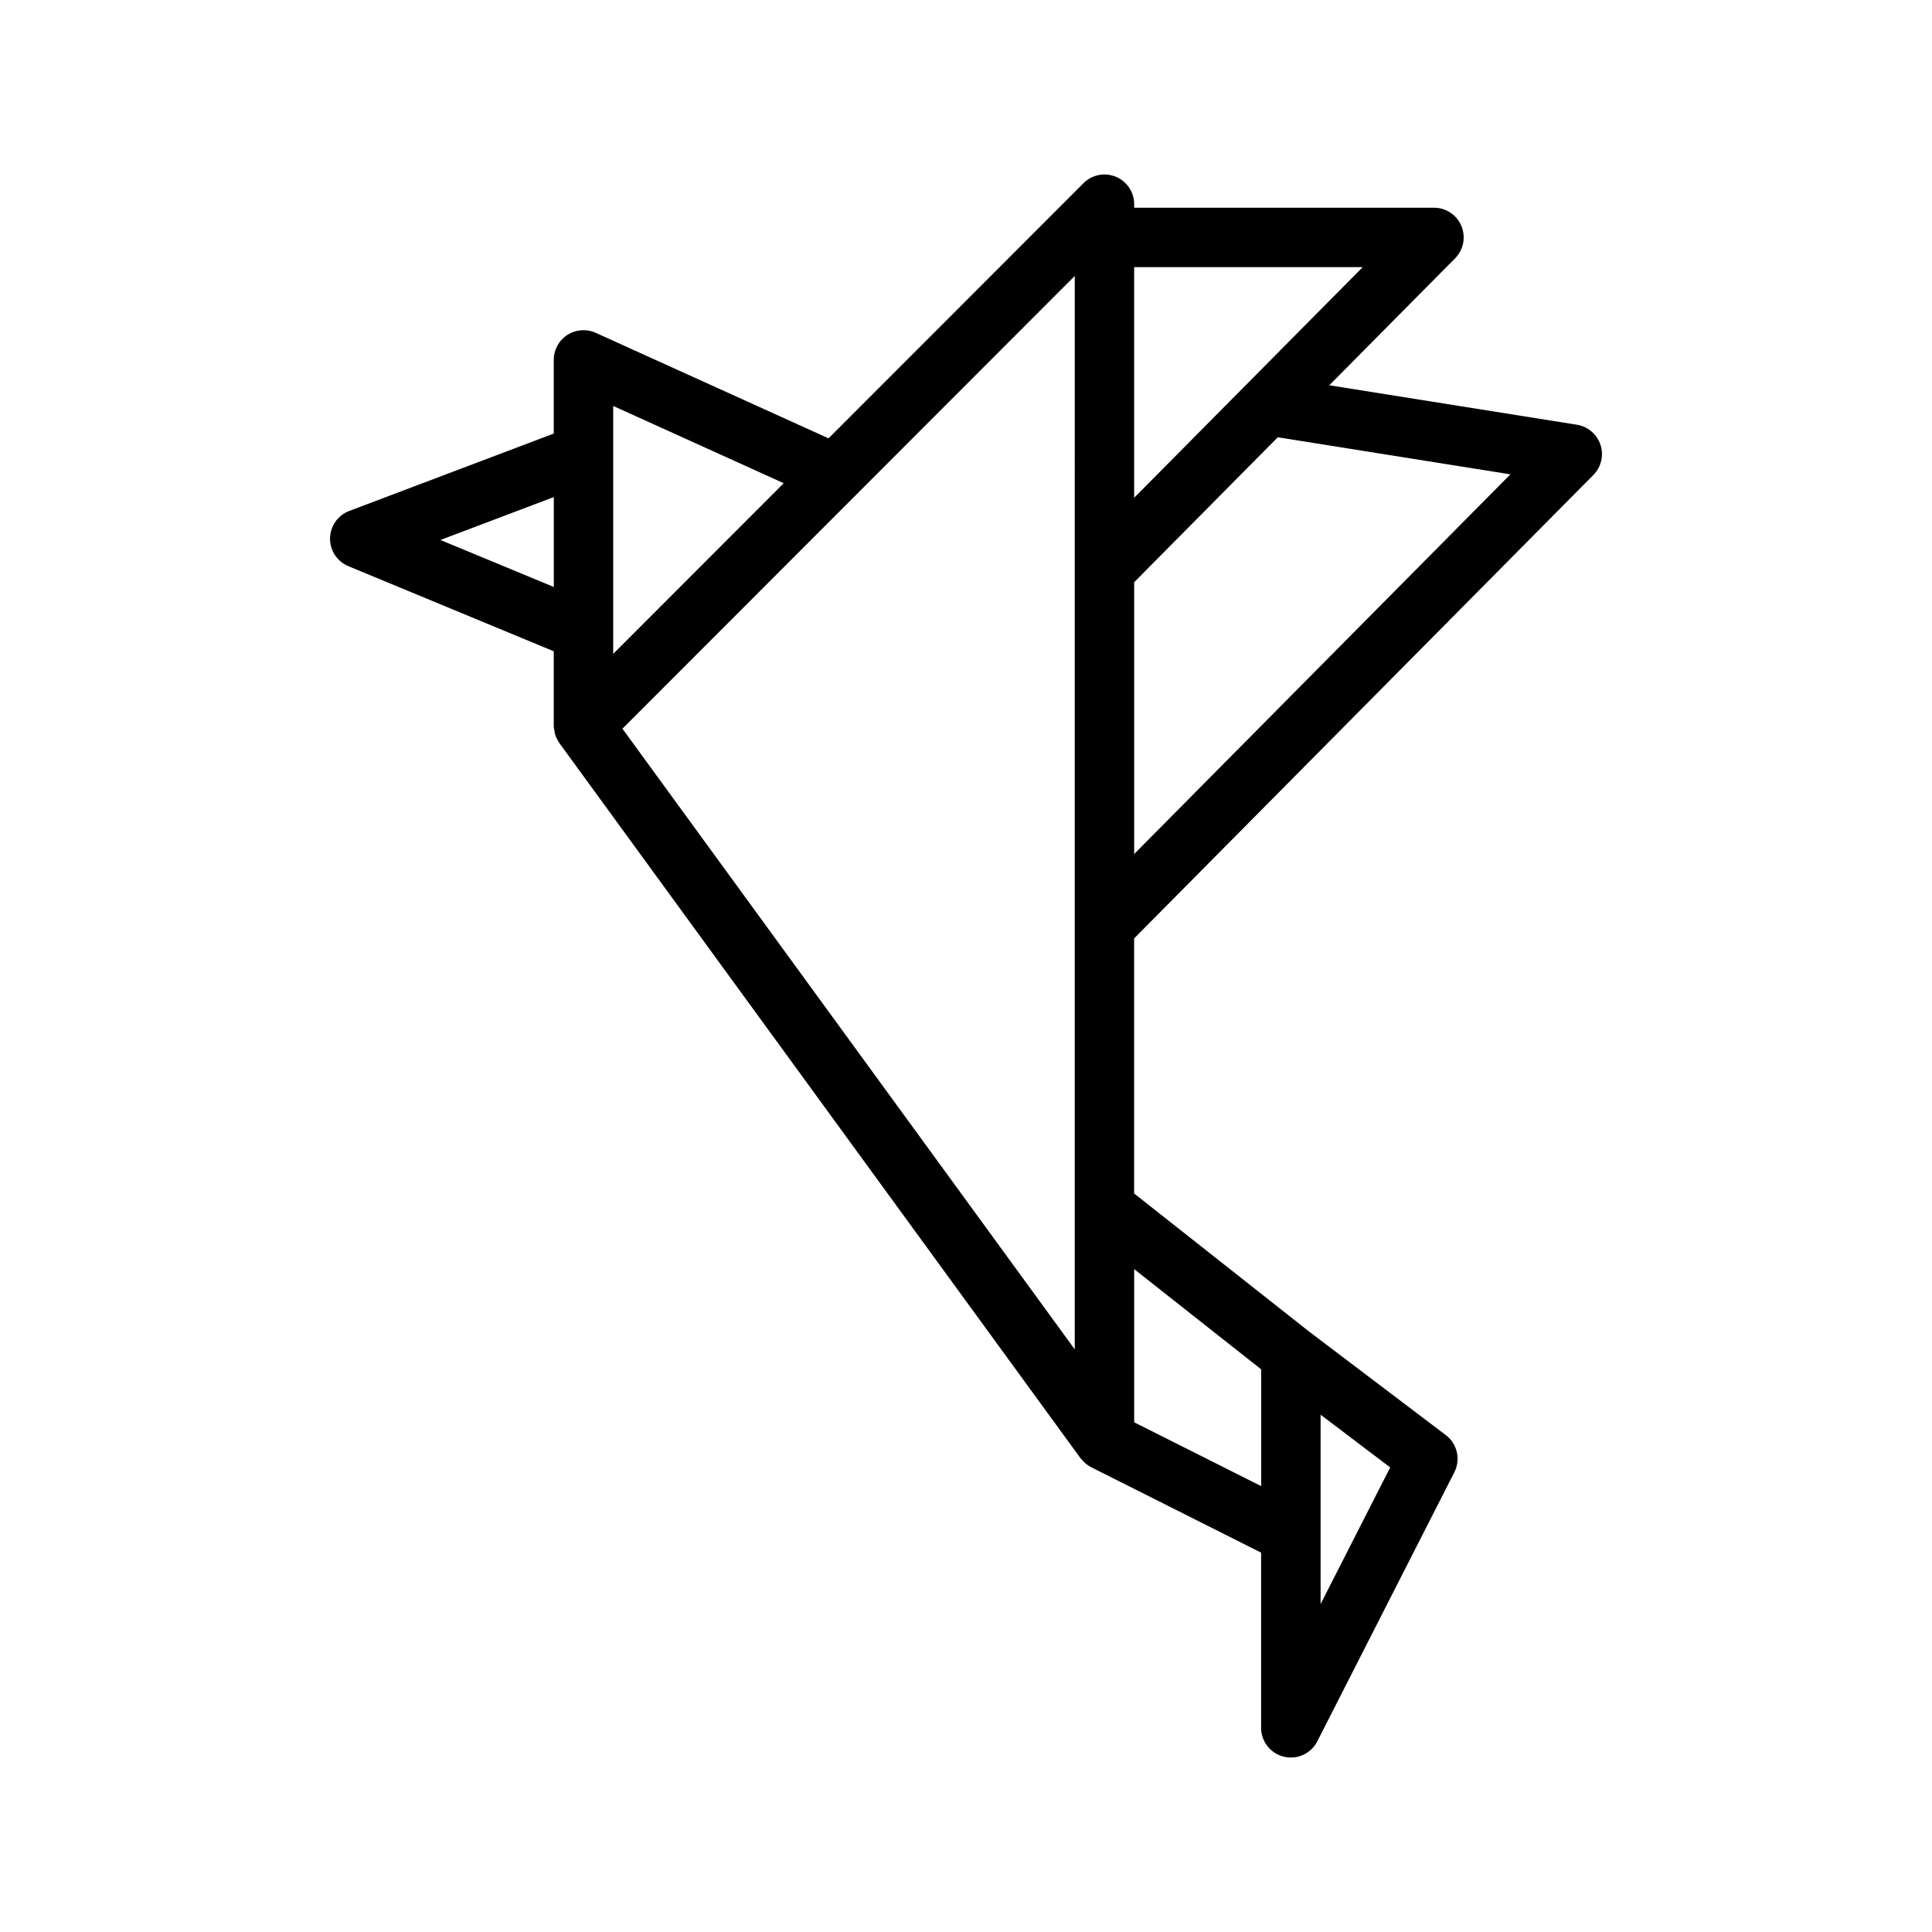 <?xml version="1.0" encoding="UTF-8"?>
<!-- Uploaded to: ICON Repo, www.iconrepo.com, Generator: ICON Repo Mixer Tools -->
<svg fill="#000000" width="800px" height="800px" version="1.1" viewBox="144 144 512 512" xmlns="http://www.w3.org/2000/svg">
 <path d="m561.91 256.56-65.633-10.461 33.336-33.641c2.234-2.258 2.898-5.637 1.676-8.57-1.223-2.934-4.09-4.844-7.262-4.844h-79.453l-0.004-0.93c0-3.184-1.922-6.055-4.859-7.273-2.949-1.223-6.336-0.547-8.582 1.711l-67.555 67.609-61.699-27.961c-2.434-1.098-5.266-0.891-7.516 0.551-2.246 1.449-3.606 3.941-3.606 6.617v19.531l-54.203 20.508c-3.019 1.145-5.031 4.016-5.086 7.238-0.047 3.227 1.875 6.16 4.859 7.394l54.426 22.555v19.711c0 0.535 0.125 1.039 0.23 1.555 0.043 0.215 0.031 0.43 0.094 0.645 0.242 0.836 0.625 1.605 1.117 2.309 0.027 0.035 0.031 0.09 0.062 0.125l138.07 189.47c0.199 0.273 0.445 0.484 0.672 0.723 0.164 0.172 0.305 0.355 0.484 0.52 0.508 0.453 1.055 0.844 1.648 1.145 0.004 0.004 0.012 0.012 0.016 0.012l45.066 22.656v46.426c0 3.637 2.5 6.809 6.035 7.652 0.613 0.148 1.227 0.219 1.844 0.219 2.906 0 5.648-1.617 7.012-4.297l36.32-71.305c1.73-3.394 0.777-7.547-2.262-9.844l-36.246-27.453-46.355-36.582v-67.594l121.7-122.81c2.078-2.094 2.809-5.18 1.891-7.988-0.918-2.805-3.328-4.863-6.238-5.332zm-56.773-41.77-60.574 61.129v-61.129zm-76.316 80.258v206.55l-119.87-164.49 27.227-27.246 92.645-92.734zm-122.32-43.469 45.191 20.477-45.191 45.234zm-45.789 35.523 30.051-11.371v23.824zm233.26 281.99v-50.176l18.445 13.969zm-15.746-62.199v30.949l-33.66-16.918v-40.59zm-33.66-136.57v-72.027l38.062-38.414 61.645 9.824z"/>
</svg>